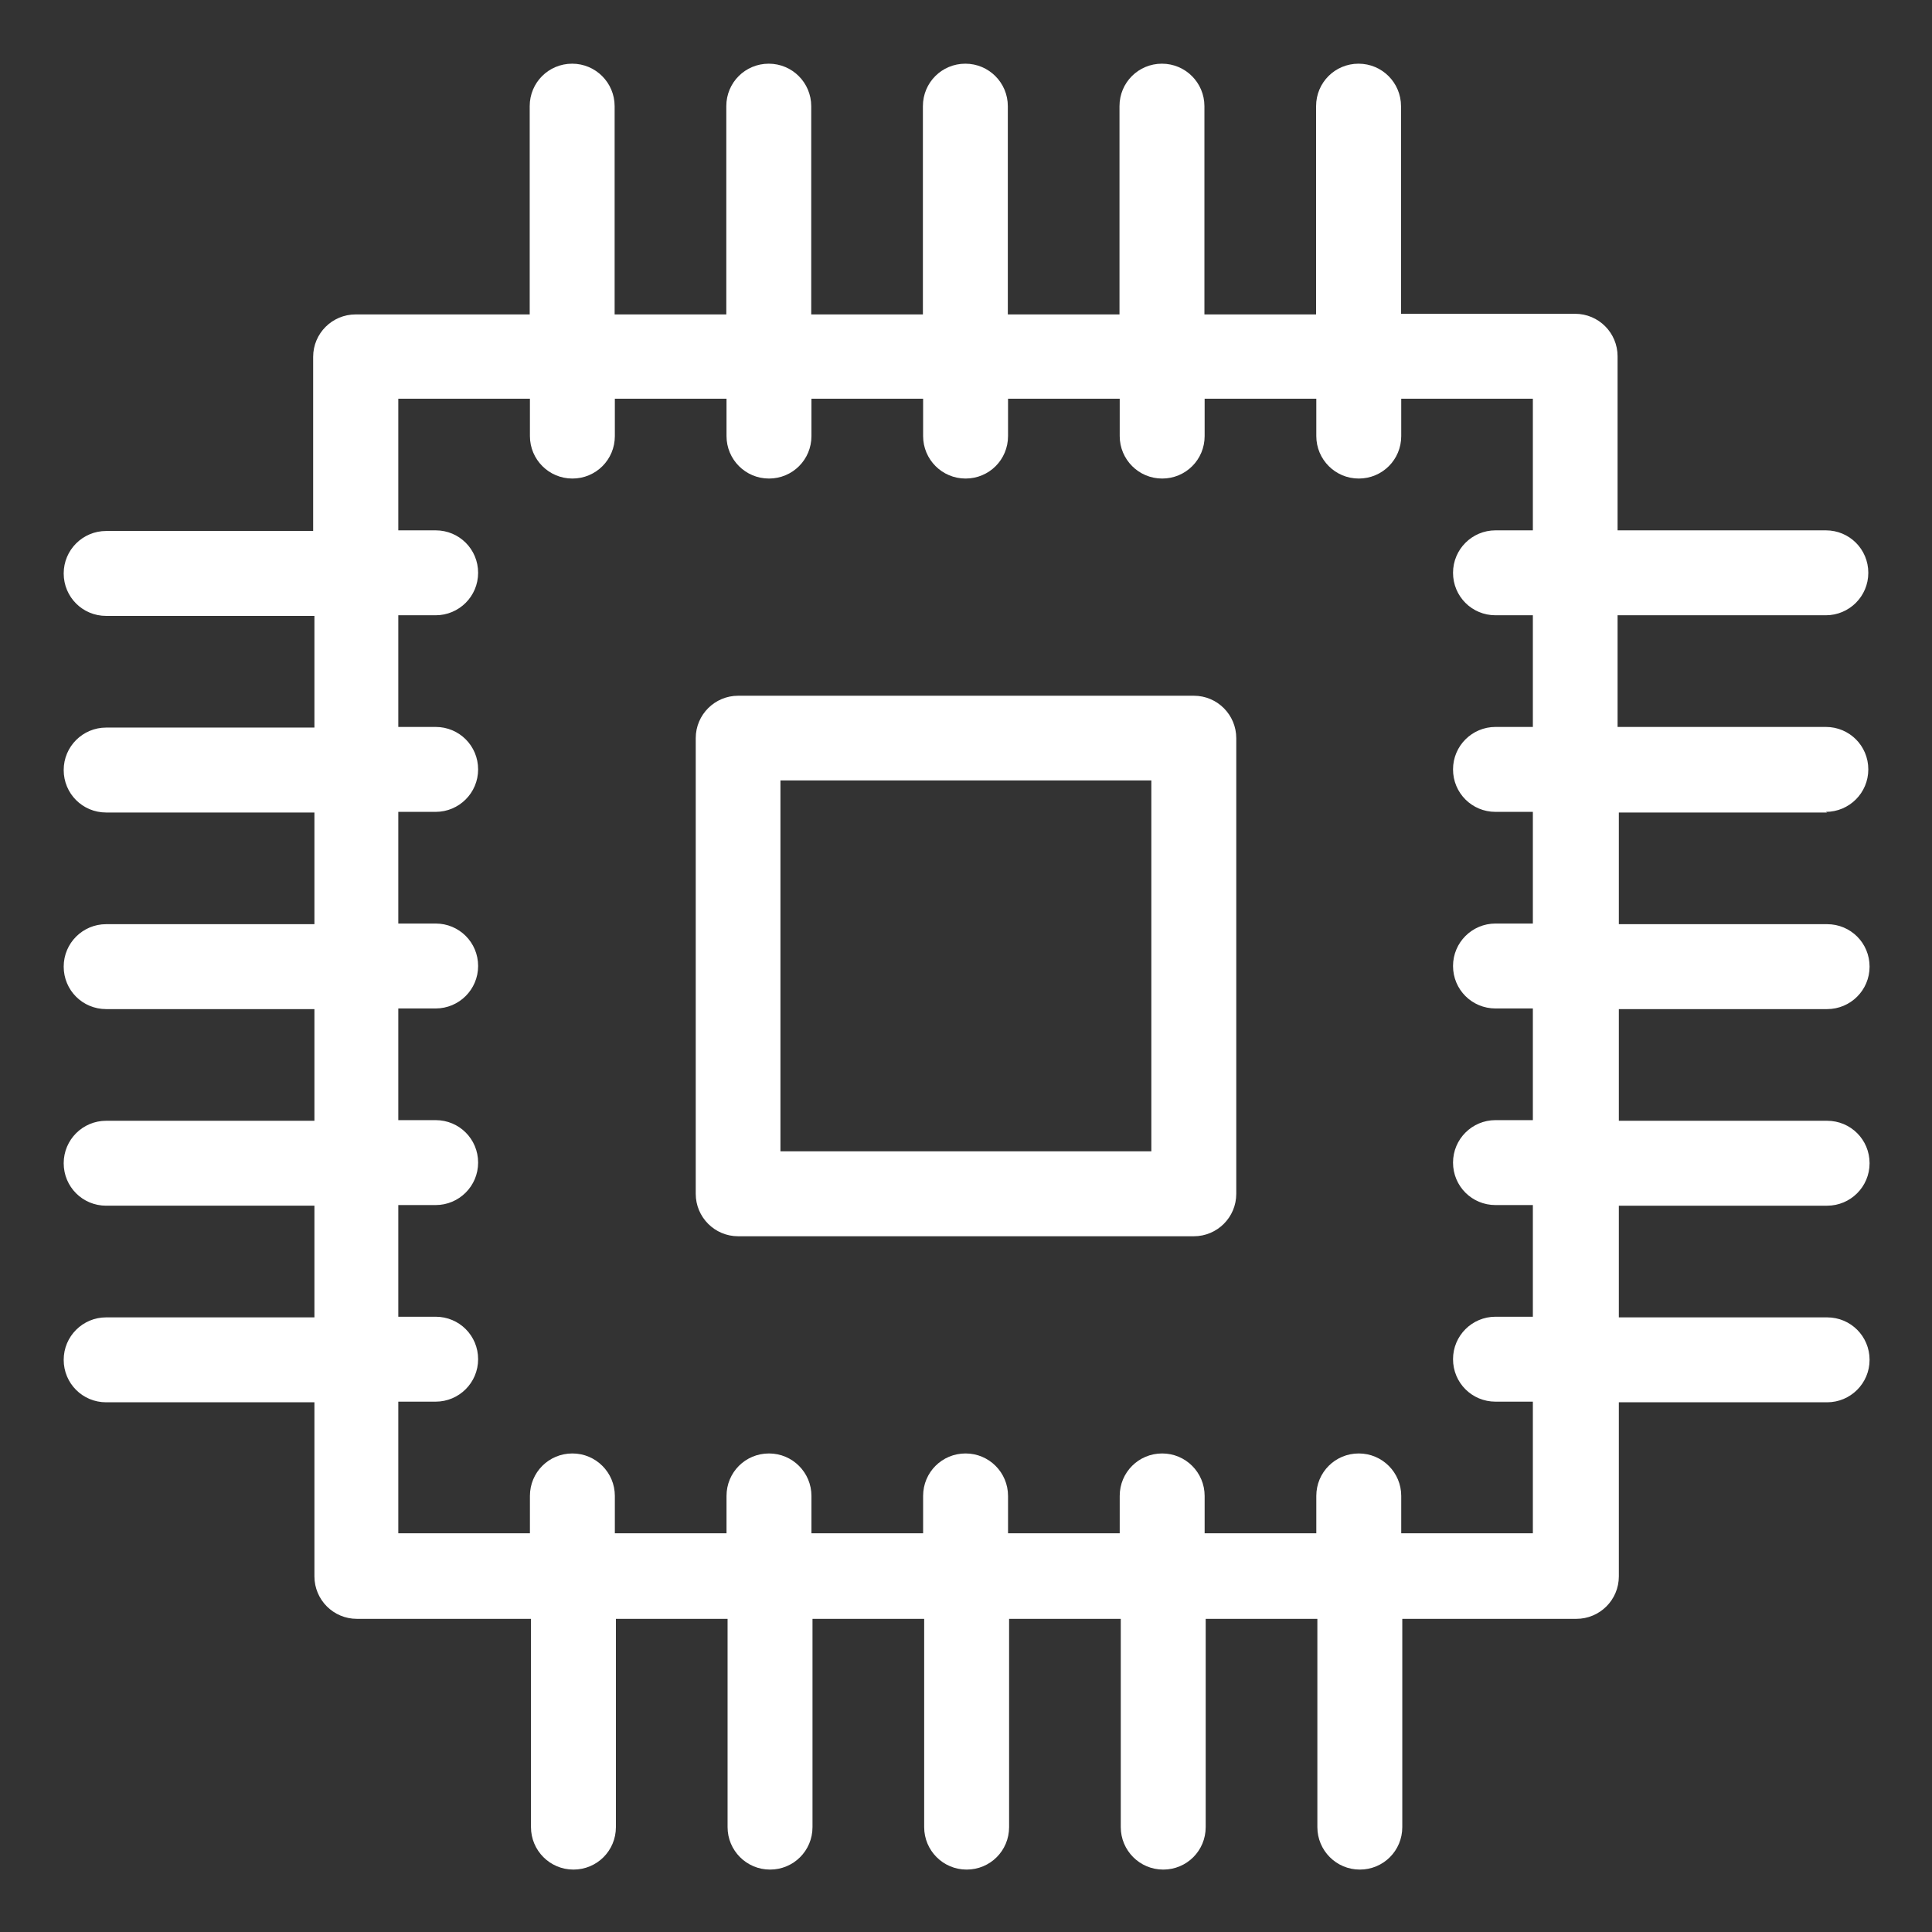 <?xml version="1.0" encoding="UTF-8"?>
<svg xmlns="http://www.w3.org/2000/svg" id="uuid-cf3ad701-db1f-4faf-bd7c-6b9525eeb26e" data-name="Capa 1" viewBox="0 0 91 91">
  <rect x="0" y="0" width="91" height="91" fill="#333333" stroke="none"/>
  <defs>
    <style>
      .uuid-1653c864-8e89-4543-80a1-2ce9fc1ac8f8 {
        fill: #fff;
      }
    </style>
  </defs>
  <path class="uuid-1653c864-8e89-4543-80a1-2ce9fc1ac8f8" d="m86,38.24c1.1,0,2-.89,2-2s-.89-2-2-2h-9.81v-5.26h9.81c1.1,0,2-.89,2-2s-.89-2-2-2h-9.81v-8.2c0-1.1-.89-2-2-2h-8.2V5c0-1.1-.89-2-2-2s-2,.89-2,2v9.81h-5.26V5c0-1.1-.89-2-2-2s-2,.89-2,2v9.81h-5.26V5c0-1.1-.89-2-2-2s-2,.89-2,2v9.81h-5.26V5c0-1.1-.89-2-2-2s-2,.89-2,2v9.81h-5.26V5c0-1.1-.89-2-2-2s-2,.89-2,2v9.81h-8.2c-1.1,0-2,.89-2,2v8.2H5c-1.1,0-2,.89-2,2s.89,2,2,2h9.81v5.26H5c-1.1,0-2,.89-2,2s.89,2,2,2h9.81v5.26H5c-1.1,0-2,.89-2,2s.89,2,2,2h9.81v5.26H5c-1.1,0-2,.89-2,2s.89,2,2,2h9.81v5.26H5c-1.1,0-2,.89-2,2s.89,2,2,2h9.81v8.2c0,1.1.89,2,2,2h8.2v9.81c0,1.1.89,2,2,2s2-.89,2-2v-9.81h5.26v9.81c0,1.1.89,2,2,2s2-.89,2-2v-9.81h5.26v9.81c0,1.1.89,2,2,2s2-.89,2-2v-9.81h5.26v9.81c0,1.1.89,2,2,2s2-.89,2-2v-9.81h5.26v9.81c0,1.1.89,2,2,2s2-.89,2-2v-9.81h8.2c1.1,0,2-.89,2-2v-8.2h9.81c1.1,0,2-.89,2-2s-.89-2-2-2h-9.81v-5.26h9.81c1.1,0,2-.89,2-2s-.89-2-2-2h-9.81v-5.26h9.81c1.1,0,2-.89,2-2s-.89-2-2-2h-9.81v-5.26h9.81Zm-13.8,5.26h-1.76c-1.1,0-2,.89-2,2s.89,2,2,2h1.76v5.26h-1.76c-1.1,0-2,.89-2,2s.89,2,2,2h1.76v5.26h-1.76c-1.1,0-2,.89-2,2s.89,2,2,2h1.76v6.2h-6.2v-1.76c0-1.1-.89-2-2-2s-2,.89-2,2v1.76h-5.26v-1.76c0-1.1-.89-2-2-2s-2,.89-2,2v1.76h-5.26v-1.76c0-1.1-.89-2-2-2s-2,.89-2,2v1.76h-5.26v-1.76c0-1.1-.89-2-2-2s-2,.89-2,2v1.76h-5.26v-1.76c0-1.1-.89-2-2-2s-2,.89-2,2v1.76h-6.2v-6.2h1.76c1.1,0,2-.89,2-2s-.89-2-2-2h-1.76v-5.26h1.76c1.1,0,2-.89,2-2s-.89-2-2-2h-1.76v-5.26h1.76c1.1,0,2-.89,2-2s-.89-2-2-2h-1.76v-5.26h1.76c1.1,0,2-.89,2-2s-.89-2-2-2h-1.76v-5.26h1.76c1.1,0,2-.89,2-2s-.89-2-2-2h-1.76v-6.2h6.2v1.76c0,1.1.89,2,2,2s2-.89,2-2v-1.76h5.26v1.76c0,1.1.89,2,2,2s2-.89,2-2v-1.76h5.26v1.76c0,1.1.89,2,2,2s2-.89,2-2v-1.76h5.26v1.76c0,1.1.89,2,2,2s2-.89,2-2v-1.76h5.26v1.76c0,1.1.89,2,2,2s2-.89,2-2v-1.76h6.2v6.2h-1.76c-1.1,0-2,.89-2,2s.89,2,2,2h1.76v5.26h-1.76c-1.1,0-2,.89-2,2s.89,2,2,2h1.76v5.26Zm0,0"></path>
  <path class="uuid-1653c864-8e89-4543-80a1-2ce9fc1ac8f8" d="m56.23,32.77h-21.46c-1.1,0-2,.89-2,2v21.46c0,1.1.89,2,2,2h21.46c1.1,0,2-.89,2-2v-21.46c0-1.1-.89-2-2-2h0Zm-2,21.46h-17.47v-17.47h17.47v17.47Zm0,0"></path>
</svg>
